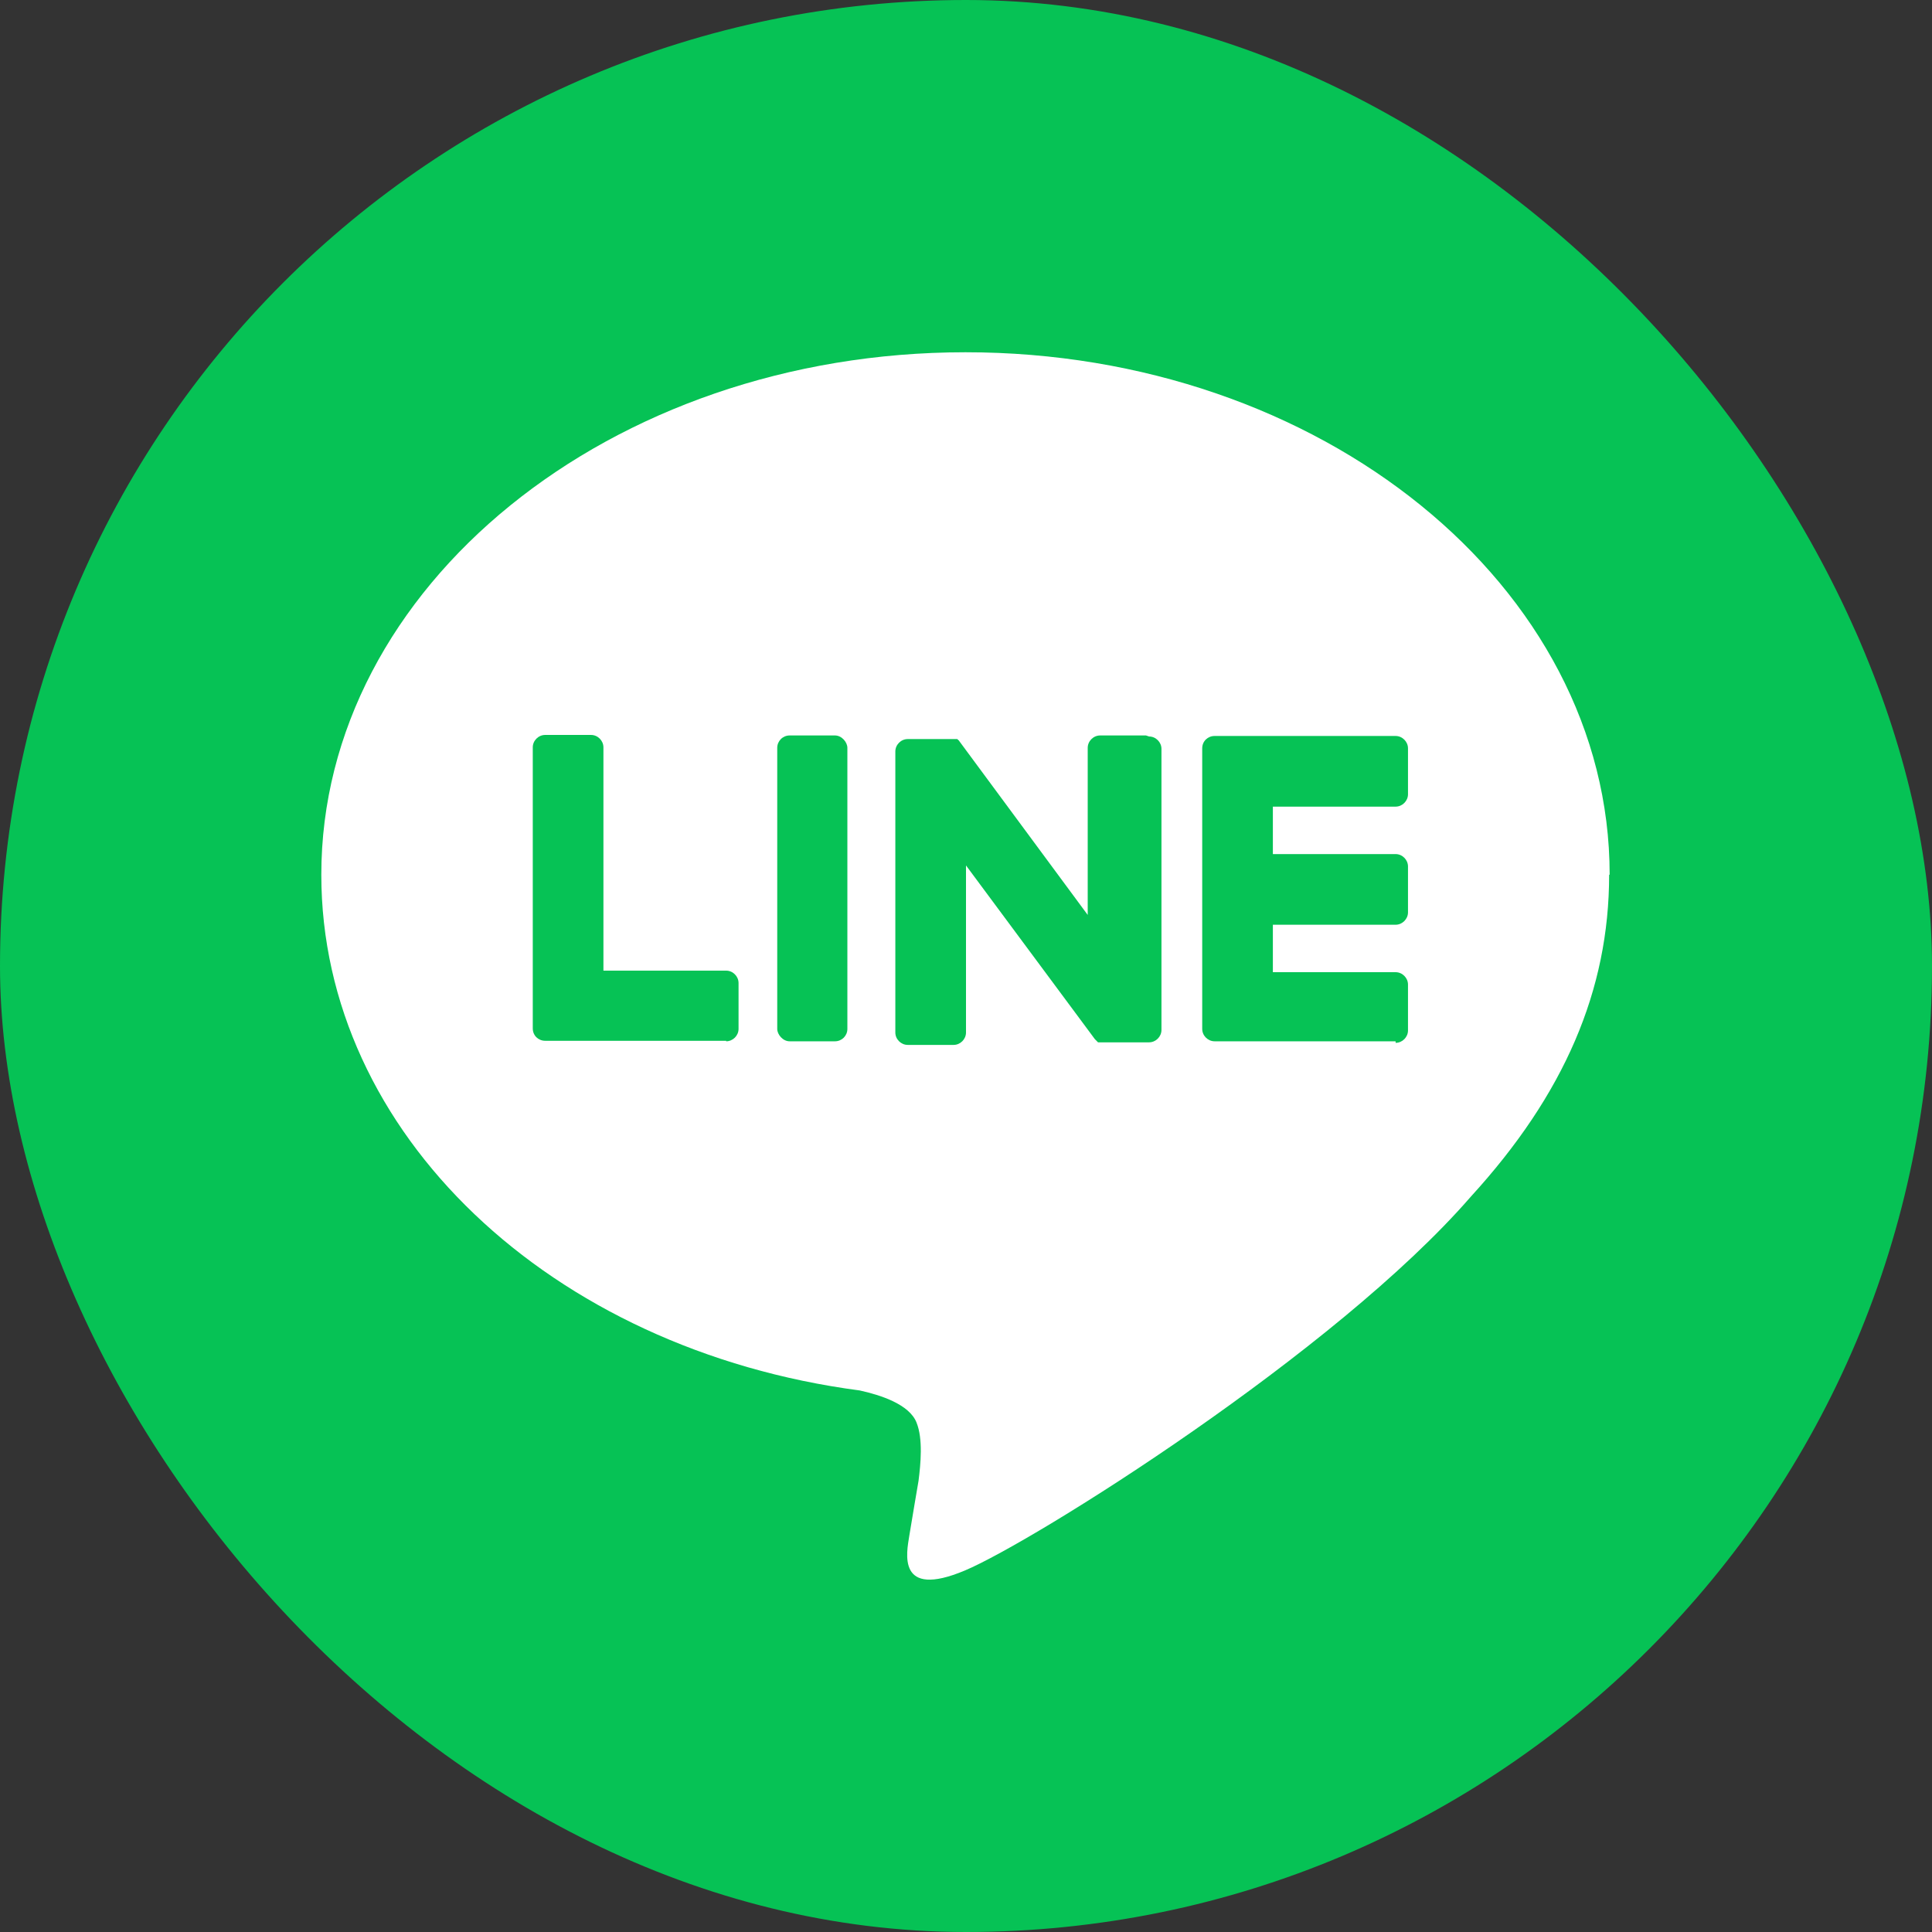 <?xml version="1.0" encoding="UTF-8"?>
<svg id="_レイヤー_2" data-name="レイヤー 2" xmlns="http://www.w3.org/2000/svg" viewBox="0 0 37.46 37.46">
  <rect x="0" y="0" width="37.46" height="37.46" fill="#333333" stroke="none"/>
  <defs>
    <style>
      .cls-1 {
        fill: #fff;
      }

      .cls-2 {
        fill: #06c255;
      }
    </style>
  </defs>
  <g id="_レイヤー_1-2" data-name="レイヤー 1">
    <g>
      <rect class="cls-2" x="0" y="0" width="37.46" height="37.46" rx="18.73" ry="18.73"/>
      <g>
        <path class="cls-1" d="m31.21,16.96c0-5.59-5.6-10.13-12.49-10.13s-12.49,4.55-12.49,10.13c0,5.01,4.44,9.21,10.44,10,.41.09.96.27,1.1.62.13.32.08.81.04,1.13,0,0-.15.88-.18,1.07-.05.32-.25,1.23,1.08.67,1.33-.56,7.19-4.23,9.81-7.25h0c1.81-1.98,2.68-4,2.68-6.24Z"/>
        <g>
          <path class="cls-2" d="m27.06,20.19h-3.51c-.13,0-.24-.11-.24-.24h0v-5.44h0c0-.14.11-.24.24-.24h3.51c.13,0,.24.11.24.24v.89c0,.13-.11.24-.24.24h-2.38v.92h2.38c.13,0,.24.11.24.24v.89c0,.13-.11.24-.24.24h-2.38v.92h2.38c.13,0,.24.11.24.24v.89c0,.13-.11.24-.24.24Z"/>
          <path class="cls-2" d="m14.08,20.19c.13,0,.24-.11.24-.24v-.89c0-.13-.11-.24-.24-.24h-2.38v-4.33c0-.13-.11-.24-.24-.24h-.89c-.13,0-.24.11-.24.24v5.45h0c0,.14.11.24.24.24h3.51Z"/>
          <rect class="cls-2" x="15.07" y="14.26" width="1.36" height="5.93" rx=".24" ry=".24"/>
          <path class="cls-2" d="m22.22,14.26h-.89c-.13,0-.24.11-.24.24v3.24l-2.49-3.37s-.01-.02-.02-.02c0,0,0,0,0,0,0,0,0-.01-.01-.01,0,0,0,0,0,0,0,0,0,0-.01-.01,0,0,0,0,0,0,0,0,0,0-.01,0,0,0,0,0,0,0,0,0,0,0-.01,0,0,0,0,0,0,0,0,0,0,0-.01,0,0,0,0,0,0,0,0,0,0,0-.01,0,0,0,0,0,0,0,0,0,0,0-.01,0,0,0,0,0-.01,0,0,0,0,0-.01,0,0,0,0,0-.01,0,0,0,0,0,0,0h-.88c-.13,0-.24.11-.24.24v5.45c0,.13.11.24.24.24h.89c.13,0,.24-.11.24-.24v-3.24l2.5,3.37s.04.04.06.06c0,0,0,0,0,0,0,0,0,0,.01,0,0,0,0,0,0,0,0,0,0,0,.01,0,0,0,0,0,.01,0,0,0,0,0,0,0,0,0,.01,0,.02,0,0,0,0,0,0,0,.02,0,.04,0,.06,0h.88c.13,0,.24-.11.24-.24v-5.45c0-.13-.11-.24-.24-.24Z"/>
        </g>
      </g>
    </g>
  </g>
</svg>
